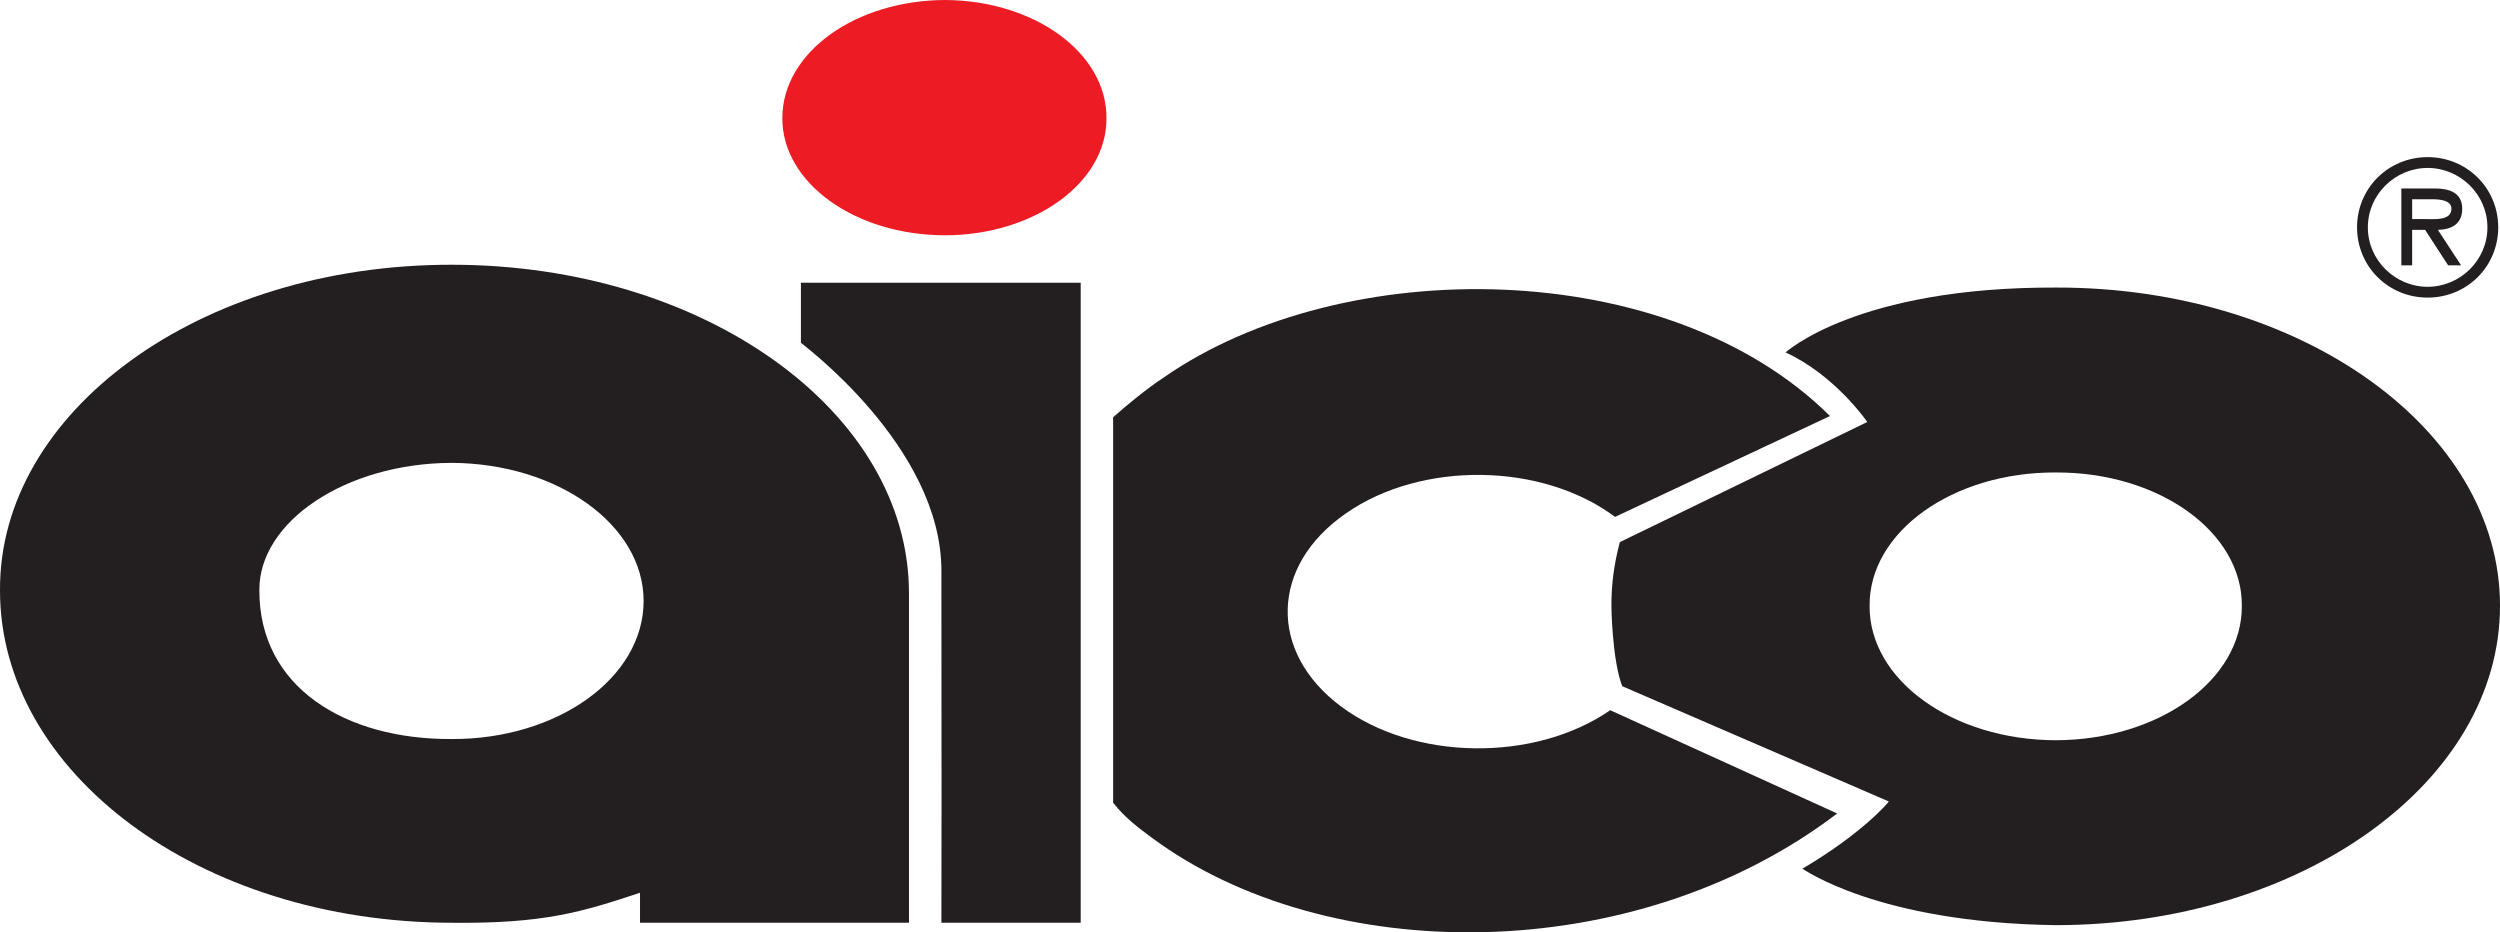 <?xml version="1.0" encoding="UTF-8"?>
<svg xmlns="http://www.w3.org/2000/svg" xmlns:xlink="http://www.w3.org/1999/xlink" xmlns:xodm="http://www.corel.com/coreldraw/odm/2003" xmlns:inkscape="http://www.inkscape.org/namespaces/inkscape" xmlns:sodipodi="http://sodipodi.sourceforge.net/DTD/sodipodi-0.dtd" xmlns:svg="http://www.w3.org/2000/svg" xml:space="preserve" width="253.194mm" height="94.424mm" version="1.1" style="shape-rendering:geometricPrecision; text-rendering:geometricPrecision; image-rendering:optimizeQuality; fill-rule:evenodd; clip-rule:evenodd" viewBox="0 0 25318.38 9441.99">
 <defs>
  <style type="text/css">
   
    .str0 {stroke:#ED1C24;stroke-width:60.22;stroke-miterlimit:22.926}
    .fil1 {fill:none;fill-rule:nonzero}
    .fil2 {fill:#231F20}
    .fil3 {fill:#231F20;fill-rule:nonzero}
    .fil0 {fill:#ED1C24;fill-rule:nonzero}
   
  </style>
 </defs>
 <g id="Layer_x0020_1">
  <g id="_2250696745424">
   
   <g id="g8">
    <g id="g10">
     <path id="path12" class="fil0" d="M7953.07 1197.47c-1.32,-644.5 721.32,-1163.26 1617.36,-1167.35 886.87,4.1 1609.55,522.85 1605.14,1167.35 4.41,635.38 -718.29,1154.14 -1605.14,1155.25 -896.02,-1.12 -1618.66,-519.87 -1617.36,-1155.25l0 0z"></path>
     <path id="path14" class="fil1 str0" d="M7953.07 1197.47c-1.32,-644.5 721.32,-1163.26 1617.36,-1167.35 886.87,4.1 1609.55,522.85 1605.14,1167.35 4.41,635.38 -718.29,1154.14 -1605.14,1155.25 -896.02,-1.12 -1618.66,-519.87 -1617.36,-1155.25z"></path>
     <path id="path16" class="fil2" d="M0.04 5976.58c-9.82,-1798.6 2008.56,-3296.28 4572.37,-3295.52 2559.82,-0.76 4636.54,1490.08 4633.15,3332l0 3332 -2723.92 0 0 -304.02c-580.93,193.19 -973.36,314.91 -1909.23,304.02 -2563.81,-5.07 -4576.29,-1530.67 -4572.37,-3368.48l2626.67 0c-3.63,981.97 867.73,1512.73 1945.7,1507.92 1073.95,4.81 1946.17,-621.31 1945.65,-1398.42 0.52,-767.71 -868.6,-1393.81 -1945.65,-1398.51 -1073.66,4.7 -1950.16,596.48 -1945.7,1289.02l-2626.67 0 0 0z"></path>
     <g>
      <path id="path18" class="fil3" d="M11272.91 8129c126.56,161.88 266.12,260.58 389.09,352.65 1765.26,1311.58 4883.28,1325.81 6943.69,-243.2l-2298.36 -1045.81c-765.05,528.07 -1986.03,512.83 -2723.97,-36.48 -741.94,-550.84 -720.67,-1427.37 48.65,-1957.87 763.13,-531.84 1984.11,-516.55 2723.97,36.49l2176.8 -1021.48c-1636.61,-1626.52 -4929.74,-1655.77 -6749.18,-389.13 -179.52,119.17 -363.75,271.29 -510.69,401.3l0 3903.54 0 0 0 -0.01zm0 0l0 0 0 0z"></path>
     </g>
     <g>
      <path id="path20" class="fil2" d="M19128.59 8116.83l-2699.61 -1167.41c-101.55,-258.86 -111.12,-812.4 -109.51,-814.77l2614.59 0.02c-5.67,751.88 840.6,1359.44 1884.84,1361.98 1043.78,-2.53 1890.11,-610.1 1884.88,-1361.98 5.22,-747.08 -841.1,-1354.61 -1884.88,-1349.8 -1044.24,-4.81 -1890.51,602.72 -1884.84,1349.8l-2614.57 0c-1.63,-219.35 29.44,-435.86 85.17,-644.51l2505.04 -1216.06c3.49,-0.6 -326.42,-475.68 -826.92,-705.32 1.76,1.52 713.37,-662.7 2736.13,-656.67 2485.57,-6.03 4500.58,1440.53 4499.46,3222.57 1.12,1786.86 -2013.9,3233.42 -4499.46,3234.7 -1819.07,-24.98 -2562.33,-575.56 -2565.88,-571.53 616.74,-363.61 876.82,-677.76 875.56,-681l0 0 0 -0.02zm0 0l0 0 0 0z"></path>
     </g>
     <path id="path22" class="fil3" d="M9533.89 5782.06c1.88,-1264.44 -1428.62,-2309.03 -1422.78,-2310.55l0 -608.02 2833.46 -0.02 0 6481.6 -1410.68 0c1.88,-3.66 1.88,-2135.92 0,-3563l0 0z"></path>
     <path id="path24" class="fil3" d="M24560.05 2218.66c96.62,0 266.26,18.24 266.26,-105.74 0,-80.27 -105.8,-94.86 -189.64,-94.86l-207.95 -0.01 0 200.59 131.33 0.01zm364.71 468.73l-131.28 0 -233.43 -359.28 -131.33 0 0 359.28 -109.45 0 0 -778.78 339.23 0c140.51,0 277.26,38.3 277.26,206.06 0,153.22 -107.62,209.77 -246.25,213.42l235.26 359.29zm266.32 -384.88c0,-335.57 -279.09,-601.78 -605.53,-601.78 -326.42,0 -605.44,266.22 -605.44,601.78 0,335.64 279.03,601.89 605.44,601.89 326.45,0 605.53,-266.26 605.53,-601.89zm-1320.43 0c0,-395.72 315.47,-711.23 714.88,-711.23 399.47,0 714.94,315.51 714.94,711.23 0,395.83 -315.47,711.34 -714.94,711.34 -399.41,0 -714.88,-315.51 -714.88,-711.34z"></path>
    </g>
   </g>
  </g>
 </g>
</svg>
